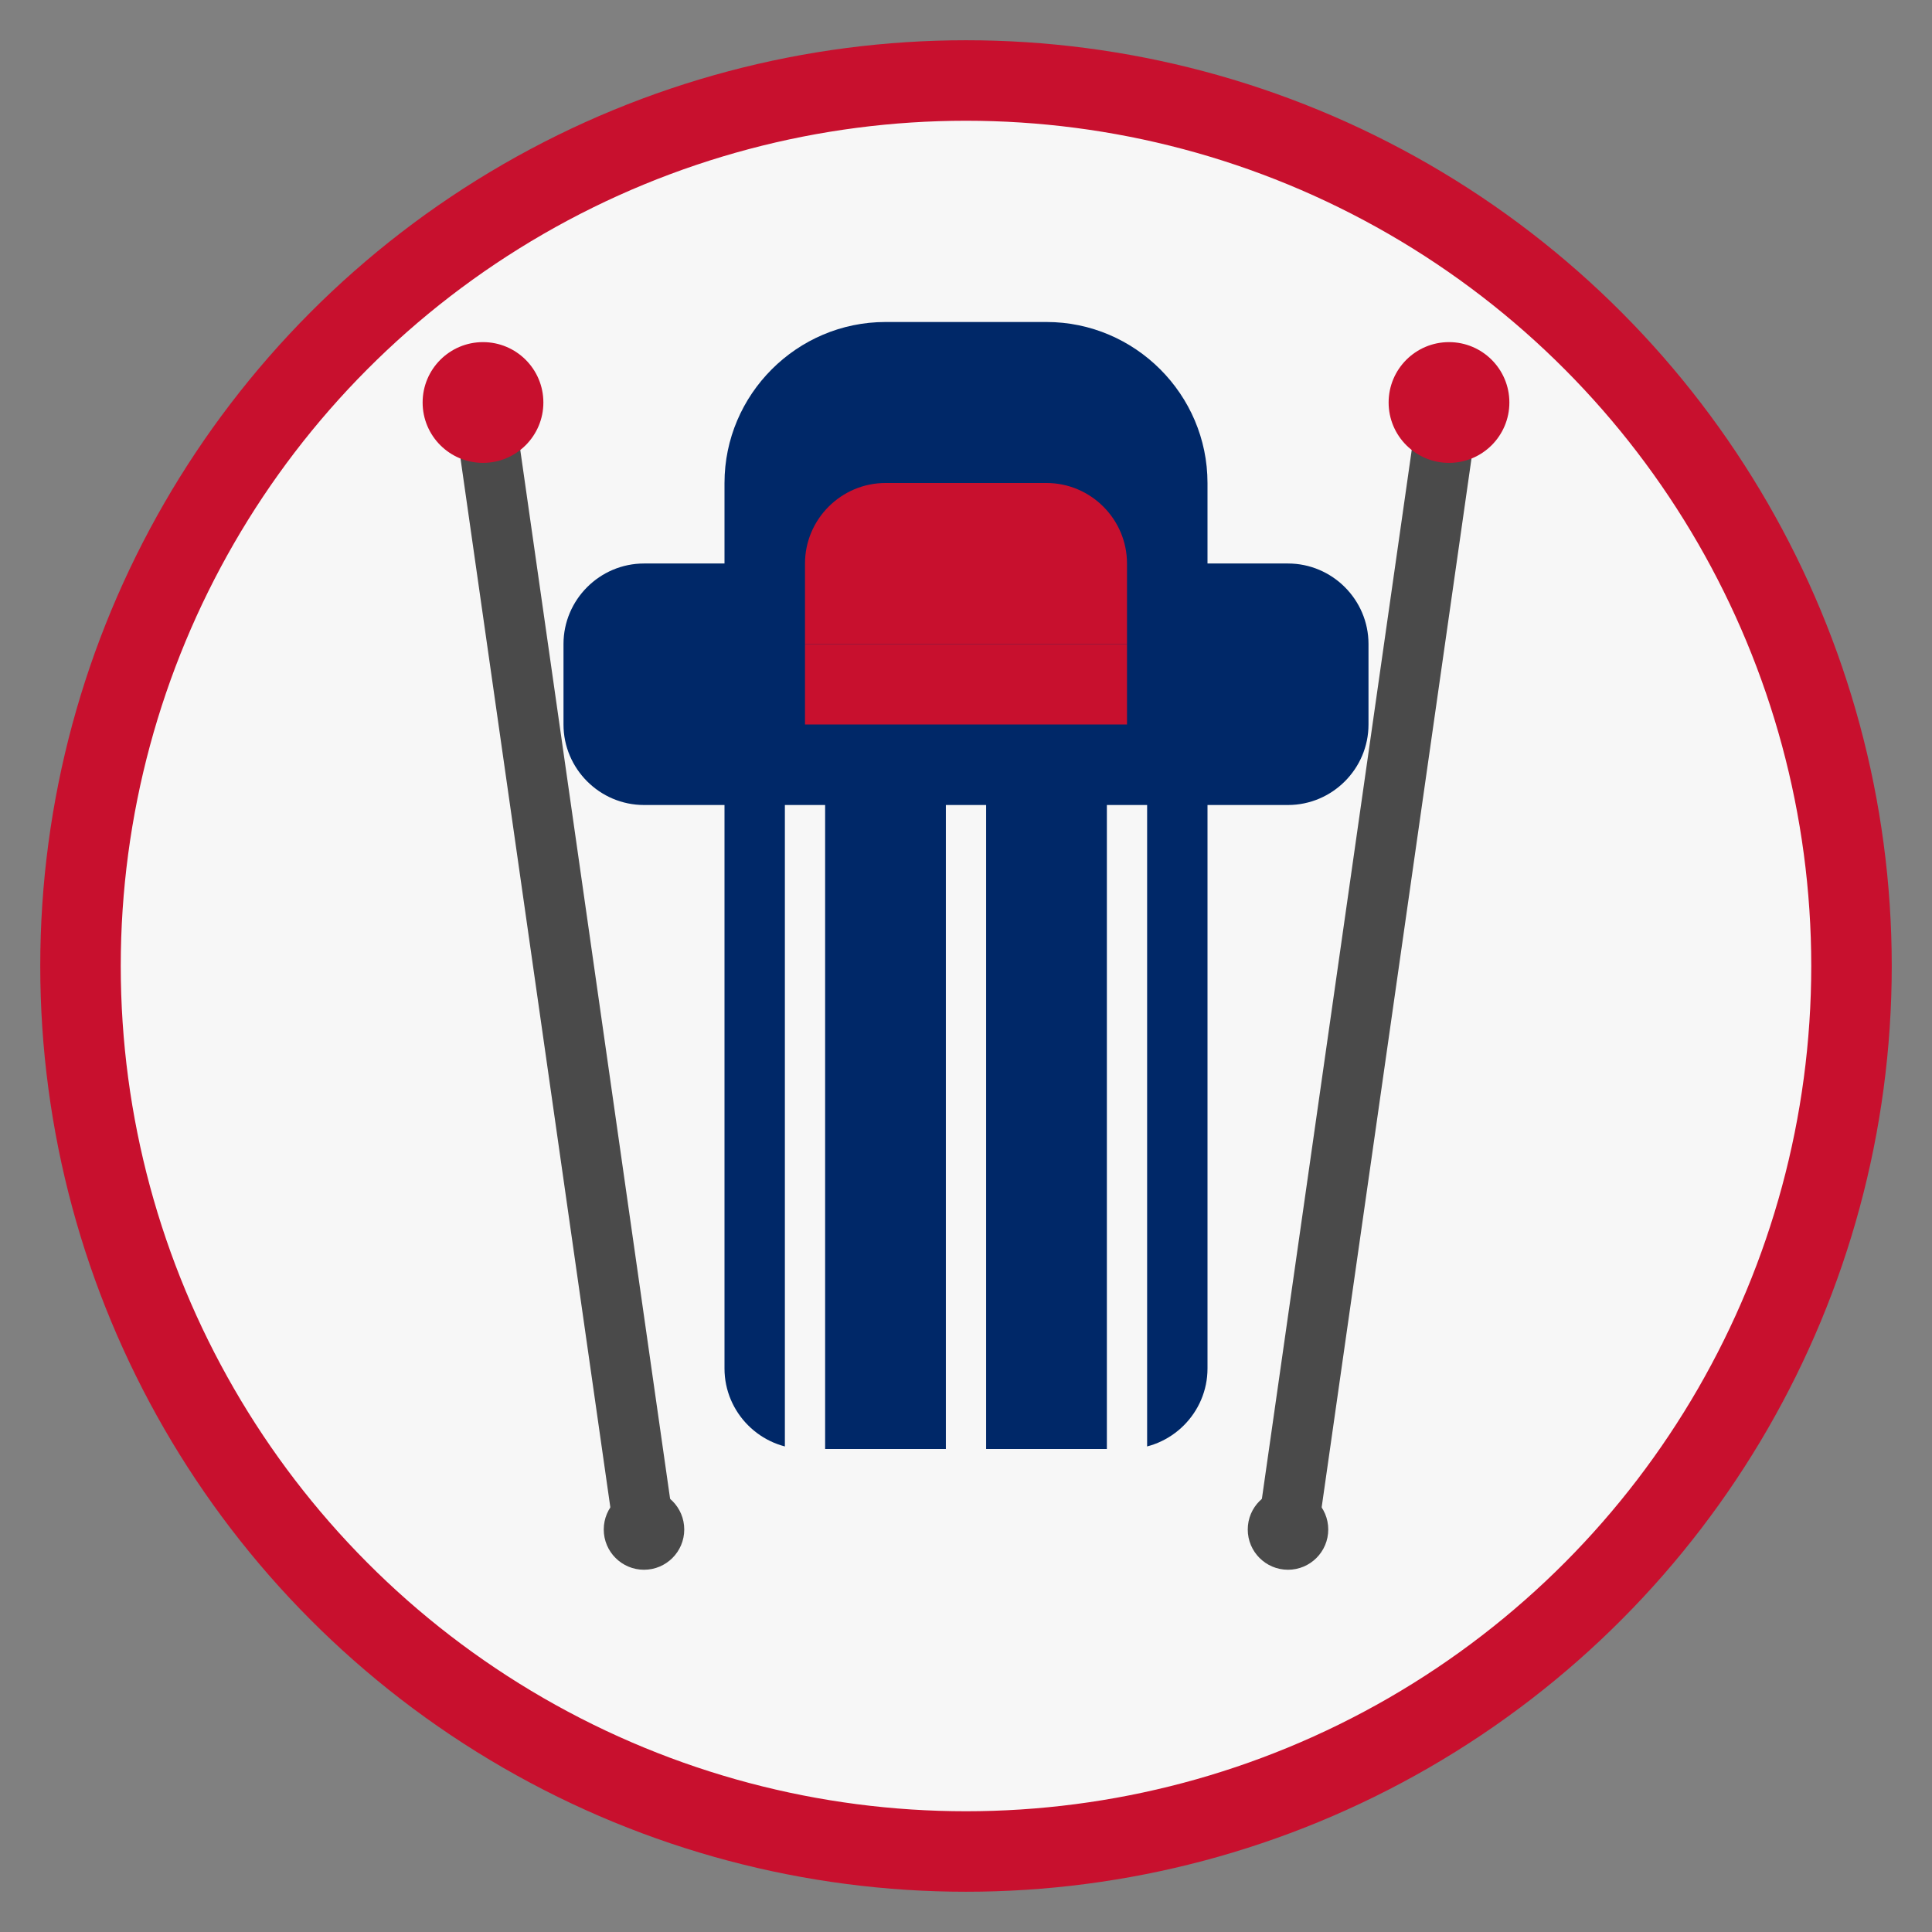 <svg xmlns="http://www.w3.org/2000/svg" viewBox="0 0 48 48" width="48" height="48">
  <rect x="0" y="0" width="48" height="48" fill="#808080" stroke="none"/>
  <!-- Circle background -->
  <circle cx="24" cy="24" r="22" fill="#f7f7f7" stroke="#c8102e" stroke-width="2"/>
  
  <!-- Backpack -->
  <path d="M30 20v14c0 1.1-0.9 2-2 2h-8c-1.1 0-2-0.9-2-2V20h-2c-1.1 0-2-0.9-2-2v-2c0-1.1 0.9-2 2-2h2v-2c0-2.2 1.8-4 4-4h4c2.2 0 4 1.8 4 4v2h2c1.1 0 2 0.9 2 2v2c0 1.1-0.9 2-2 2h-2z" fill="#002868"/>
  
  <!-- Backpack details -->
  <path d="M24 36v-16M20 20v16M28 20v16" stroke="#f7f7f7" stroke-width="1"/>
  <rect x="20" y="16" width="8" height="2" fill="#c8102e"/>
  
  <!-- Backpack flap -->
  <path d="M22 12h4c1.1 0 2 0.9 2 2v2h-8v-2c0-1.1 0.9-2 2-2z" fill="#c8102e"/>
  
  <!-- Hiking poles -->
  <line x1="12" y1="10" x2="16" y2="38" stroke="#4a4a4a" stroke-width="1.5"/>
  <line x1="36" y1="10" x2="32" y2="38" stroke="#4a4a4a" stroke-width="1.5"/>
  
  <!-- Handles -->
  <circle cx="12" cy="10" r="1.5" fill="#c8102e"/>
  <circle cx="36" cy="10" r="1.5" fill="#c8102e"/>
  
  <!-- Tips -->
  <circle cx="16" cy="38" r="1" fill="#4a4a4a"/>
  <circle cx="32" cy="38" r="1" fill="#4a4a4a"/>
</svg>
